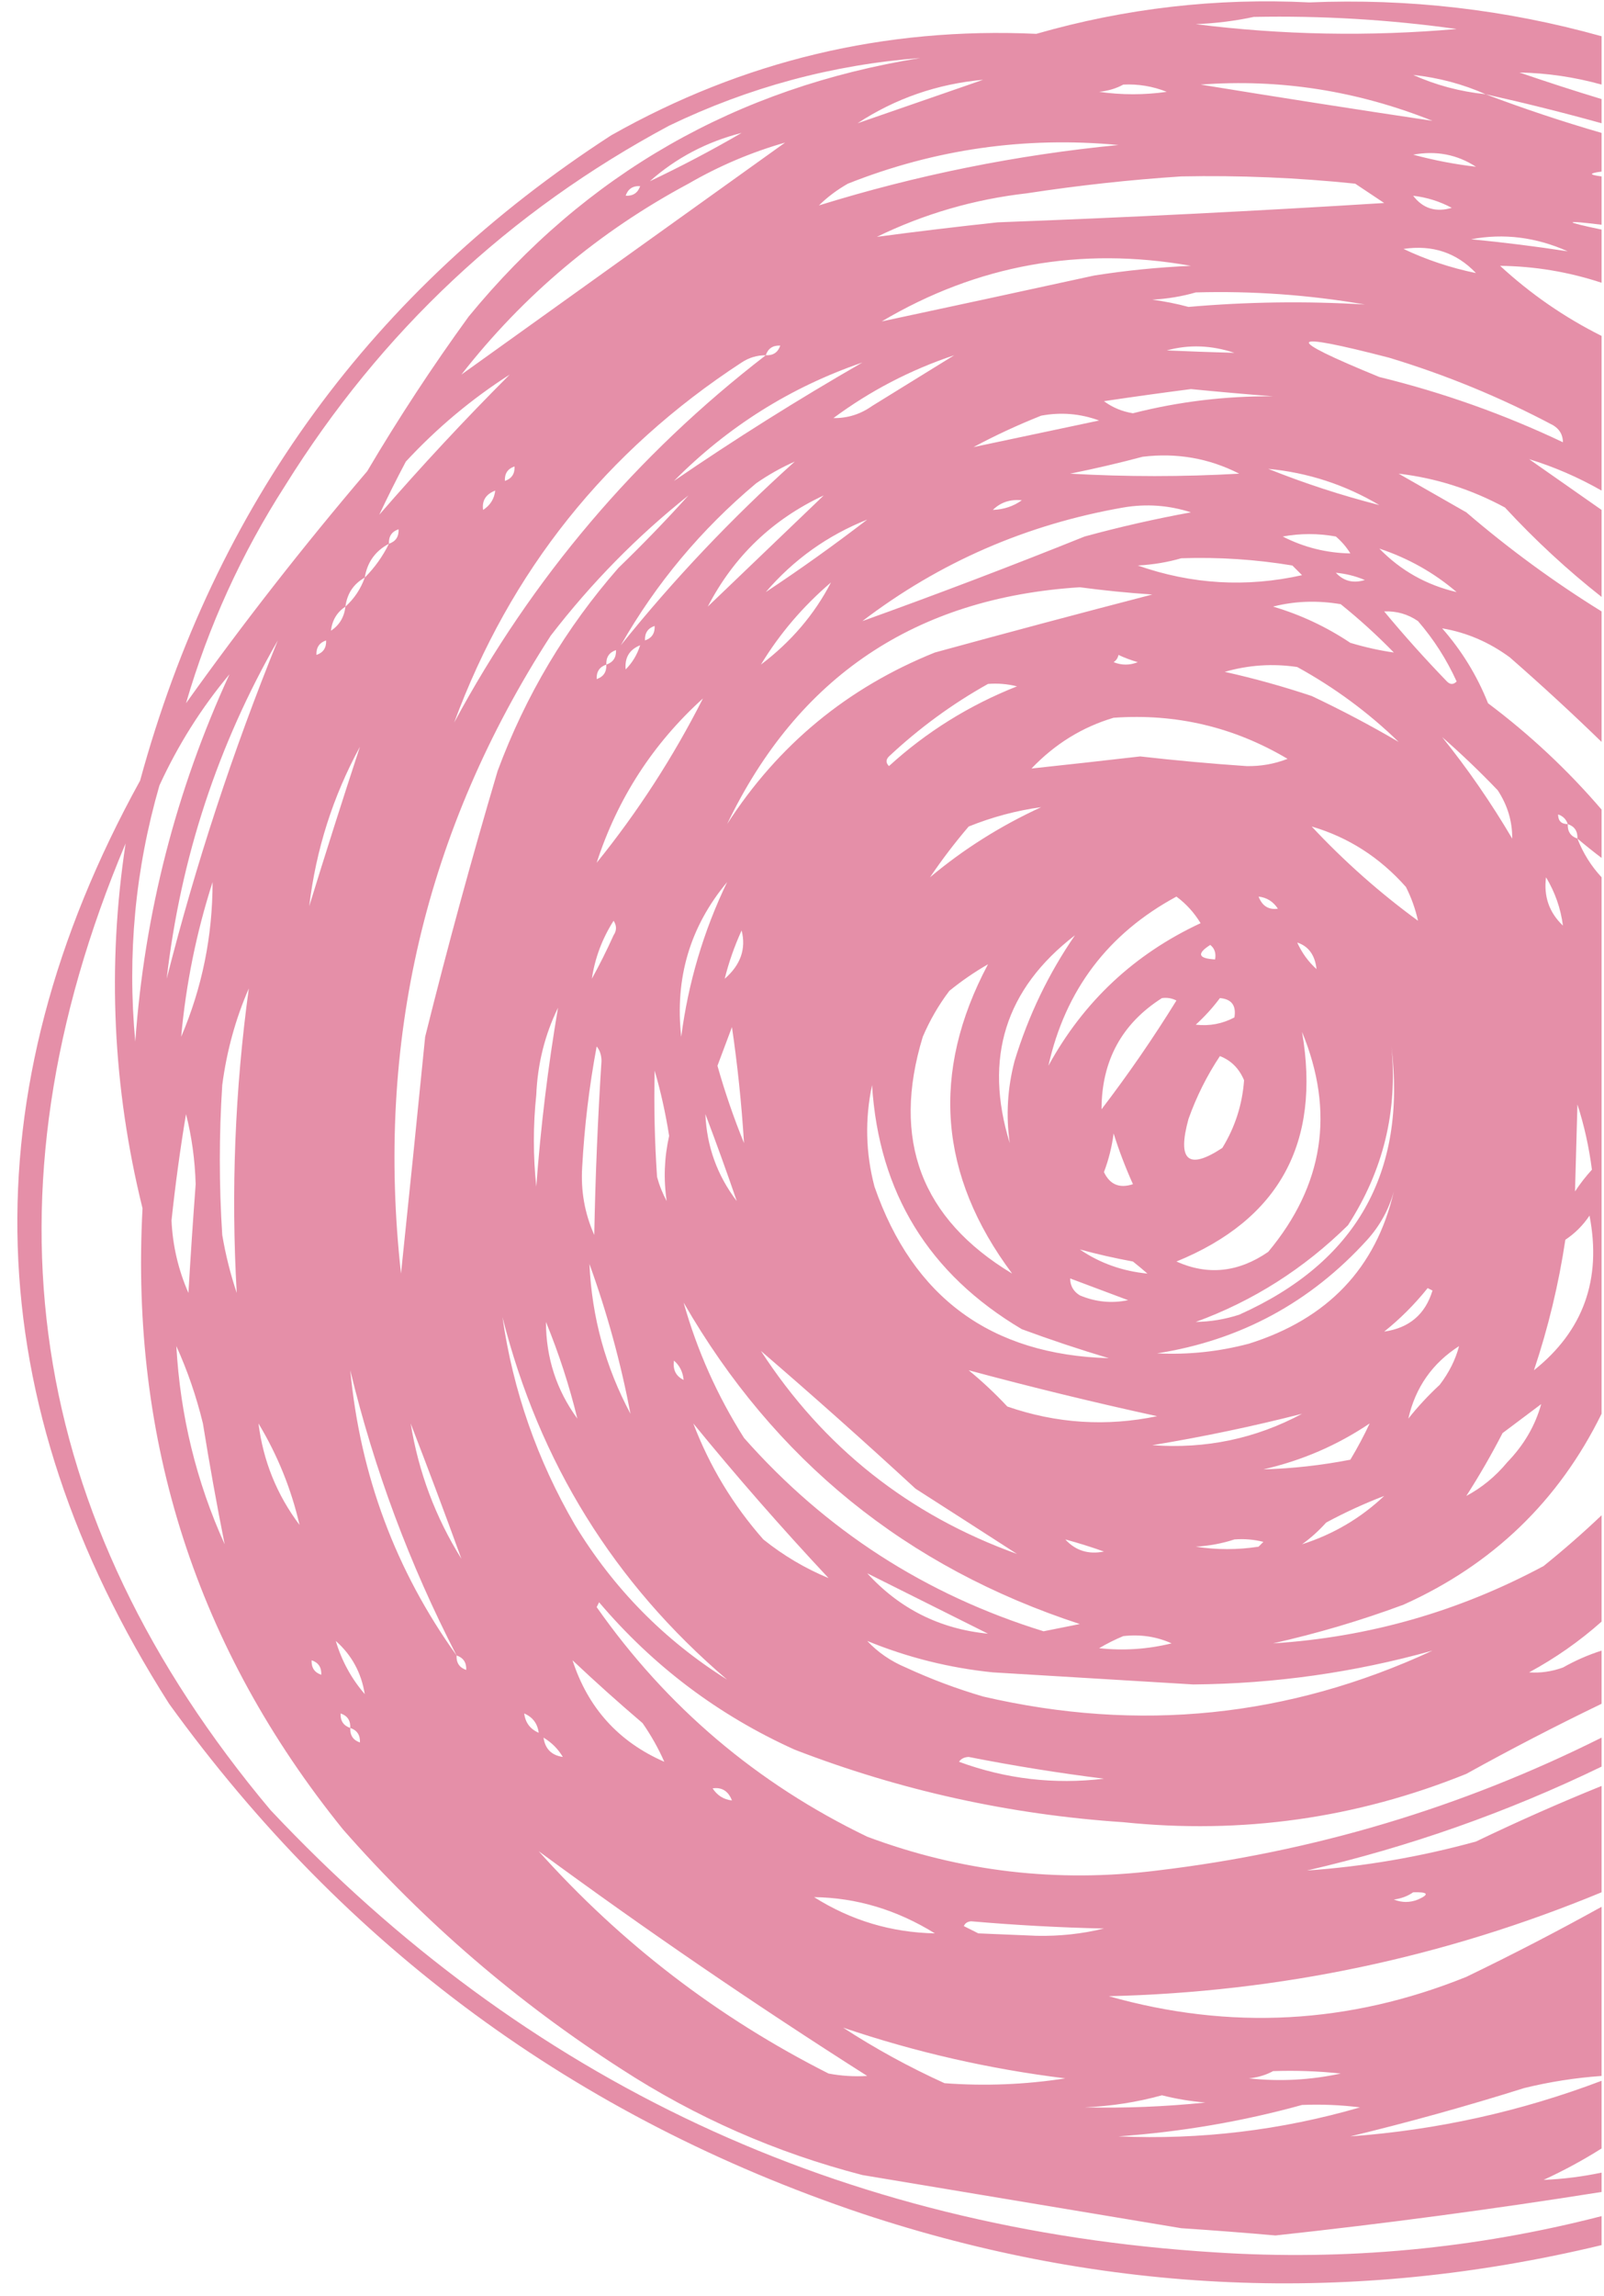 <?xml version="1.0" encoding="UTF-8"?>
<!DOCTYPE svg PUBLIC "-//W3C//DTD SVG 1.1//EN" "http://www.w3.org/Graphics/SVG/1.1/DTD/svg11.dtd">
<svg xmlns="http://www.w3.org/2000/svg" version="1.1" width="332px" height="475px" style="shape-rendering:geometricPrecision; text-rendering:geometricPrecision; image-rendering:optimizeQuality; fill-rule:evenodd; clip-rule:evenodd" xmlns:xlink="http://www.w3.org/1999/xlink">
<g><path style="opacity:0.746" fill="#db698a" d="M 331.5,7.5 C 331.5,10.833 331.5,14.167 331.5,17.5C 325.911,15.947 320.245,15.114 314.5,15C 320.154,16.94 325.82,18.774 331.5,20.5C 331.5,22.167 331.5,23.833 331.5,25.5C 323.547,23.293 315.547,21.293 307.5,19.5C 315.315,22.46 323.315,25.127 331.5,27.5C 331.5,30.167 331.5,32.833 331.5,35.5C 328.833,35.833 328.833,36.167 331.5,36.5C 331.5,39.833 331.5,43.167 331.5,46.5C 323.501,45.505 323.501,45.838 331.5,47.5C 331.5,51.167 331.5,54.833 331.5,58.5C 324.655,56.248 317.655,55.081 310.5,55C 316.83,60.834 323.83,65.668 331.5,69.5C 331.5,80.167 331.5,90.833 331.5,101.5C 326.673,98.749 321.673,96.582 316.5,95C 321.529,98.51 326.529,102.01 331.5,105.5C 331.5,111.5 331.5,117.5 331.5,123.5C 324.449,117.957 317.782,111.79 311.5,105C 304.53,101.231 297.197,98.897 289.5,98C 294.167,100.667 298.833,103.333 303.5,106C 312.33,113.576 321.664,120.409 331.5,126.5C 331.5,135.5 331.5,144.5 331.5,153.5C 325.383,147.555 319.05,141.721 312.5,136C 308.215,132.851 303.549,130.851 298.5,130C 302.558,134.615 305.725,139.781 308,145.5C 316.66,151.995 324.493,159.328 331.5,167.5C 331.5,170.833 331.5,174.167 331.5,177.5C 329.846,176.25 328.179,174.916 326.5,173.5C 327.669,176.511 329.336,179.178 331.5,181.5C 331.5,218.5 331.5,255.5 331.5,292.5C 322.63,310.535 308.963,323.702 290.5,332C 281.685,335.272 272.685,337.938 263.5,340C 283.277,338.743 301.944,333.41 319.5,324C 323.738,320.583 327.738,317.083 331.5,313.5C 331.5,320.833 331.5,328.167 331.5,335.5C 326.933,339.559 321.933,343.059 316.5,346C 318.845,346.17 321.179,345.837 323.5,345C 326.071,343.546 328.738,342.38 331.5,341.5C 331.5,345.167 331.5,348.833 331.5,352.5C 322.068,357.05 312.734,361.883 303.5,367C 280.705,376.209 257.038,379.542 232.5,377C 209.04,375.442 186.374,370.442 164.5,362C 148.71,354.877 135.21,344.711 124,331.5C 123.833,331.833 123.667,332.167 123.5,332.5C 138,353.16 156.667,368.994 179.5,380C 198.863,387.241 218.863,389.574 239.5,387C 271.859,383.155 302.526,373.988 331.5,359.5C 331.5,361.5 331.5,363.5 331.5,365.5C 311.999,374.945 291.665,382.112 270.5,387C 282.314,386.172 293.981,384.172 305.5,381C 314.081,376.874 322.748,373.041 331.5,369.5C 331.5,376.833 331.5,384.167 331.5,391.5C 298.892,404.989 264.892,412.156 229.5,413C 254.622,420.111 279.288,418.777 303.5,409C 313.013,404.411 322.346,399.578 331.5,394.5C 331.5,406.167 331.5,417.833 331.5,429.5C 326.106,429.878 320.773,430.712 315.5,432C 303.611,435.741 291.611,439.074 279.5,442C 297.375,440.698 314.709,436.865 331.5,430.5C 331.5,435.167 331.5,439.833 331.5,444.5C 327.687,446.908 323.687,449.075 319.5,451C 323.501,450.838 327.501,450.338 331.5,449.5C 331.5,450.833 331.5,452.167 331.5,453.5C 309.087,457.06 286.587,460.06 264,462.5C 257.506,461.929 251.006,461.429 244.5,461C 222.495,457.333 200.495,453.666 178.5,450C 160.614,445.374 143.947,438.041 128.5,428C 106.987,414.17 87.821,397.67 71,378.5C 40.757,341.1 26.923,298.267 29.5,250C 23.323,224.991 22.156,199.825 26,174.5C -4.739,247.389 5.261,314.055 56,374.5C 108.874,430.681 174.041,461.181 251.5,466C 278.591,467.761 305.257,465.261 331.5,458.5C 331.5,460.5 331.5,462.5 331.5,464.5C 279.943,476.89 228.943,474.724 178.5,458C 119.289,438.097 71.456,402.93 35,352.5C -4.775,290.042 -6.775,226.375 29,161.5C 44.553,104.535 77.053,60.035 126.5,28C 153.805,12.566 183.139,5.566 214.5,7C 232.955,1.704 251.788,-0.462 271,0.5C 291.557,-0.361 311.724,1.972 331.5,7.5 Z M 259.5,3.5 C 273.568,3.22 287.568,4.054 301.5,6C 283.376,7.584 265.376,7.25 247.5,5C 251.688,4.824 255.688,4.324 259.5,3.5 Z M 38.5,145.5 C 43.151,129.529 49.985,114.529 59,100.5C 78.873,68.582 105.373,43.748 138.5,26C 155.011,18.048 172.345,13.382 190.5,12C 152.406,18.119 121.24,35.952 97,65.5C 89.503,75.825 82.503,86.491 76,97.5C 62.756,113.025 50.256,129.025 38.5,145.5 Z M 292.5,15.5 C 297.809,16.076 302.809,17.409 307.5,19.5C 302.194,18.947 297.194,17.614 292.5,15.5 Z M 203.5,16.5 C 194.907,19.476 186.24,22.476 177.5,25.5C 185.336,20.367 194.003,17.367 203.5,16.5 Z M 248.5,17.5 C 264.899,16.272 280.899,18.772 296.5,25C 280.478,22.607 264.478,20.107 248.5,17.5 Z M 232.5,17.5 C 235.607,17.351 238.607,17.851 241.5,19C 236.833,19.667 232.167,19.667 227.5,19C 229.382,18.802 231.048,18.302 232.5,17.5 Z M 153.5,27.5 C 147.332,31.084 140.999,34.418 134.5,37.5C 139.942,32.671 146.276,29.337 153.5,27.5 Z M 162.5,29.5 C 140.172,45.493 117.839,61.493 95.5,77.5C 108.343,61.064 124.009,47.897 142.5,38C 148.822,34.339 155.488,31.505 162.5,29.5 Z M 169.5,42.5 C 171.253,40.778 173.253,39.278 175.5,38C 193.5,30.857 212.167,28.19 231.5,30C 210.385,32.056 189.718,36.223 169.5,42.5 Z M 305.5,34.5 C 301.116,33.99 296.782,33.157 292.5,32C 297.254,31.127 301.588,31.961 305.5,34.5 Z M 244.5,36.5 C 256.533,36.258 268.533,36.758 280.5,38C 282.5,39.333 284.5,40.667 286.5,42C 259.844,43.666 233.177,44.999 206.5,46C 198.092,46.904 189.758,47.904 181.5,49C 191.286,44.24 201.619,41.24 212.5,40C 223.267,38.354 233.933,37.188 244.5,36.5 Z M 132.5,38.5 C 132.027,39.906 131.027,40.573 129.5,40.5C 129.973,39.094 130.973,38.427 132.5,38.5 Z M 292.5,40.5 C 295.311,40.826 297.978,41.659 300.5,43C 297.183,43.977 294.516,43.144 292.5,40.5 Z M 304.5,49.5 C 311.259,48.231 317.926,49.064 324.5,52C 317.912,50.987 311.246,50.153 304.5,49.5 Z M 290.5,51.5 C 296.494,50.609 301.494,52.276 305.5,56.5C 300.216,55.405 295.216,53.739 290.5,51.5 Z M 182.5,66.5 C 202.313,54.773 223.646,50.939 246.5,55C 239.792,55.289 233.125,55.955 226.5,57C 211.829,60.203 197.162,63.37 182.5,66.5 Z M 247.5,60.5 C 259.262,60.171 270.929,61.005 282.5,63C 270.327,62.27 258.16,62.437 246,63.5C 243.536,62.839 241.036,62.339 238.5,62C 241.695,61.819 244.695,61.319 247.5,60.5 Z M 323.5,91.5 C 311.316,85.716 298.65,81.216 285.5,78C 265.416,69.783 266.083,68.45 287.5,74C 299.29,77.562 310.623,82.228 321.5,88C 322.823,88.816 323.489,89.983 323.5,91.5 Z M 161.5,71.5 C 161.027,72.906 160.027,73.573 158.5,73.5C 158.973,72.094 159.973,71.427 161.5,71.5 Z M 241.5,72.5 C 246.057,71.245 250.723,71.412 255.5,73C 250.864,72.876 246.198,72.71 241.5,72.5 Z M 158.5,73.5 C 131.632,94.21 110.132,119.543 94,149.5C 105.604,118.141 125.438,93.308 153.5,75C 155.025,73.991 156.692,73.491 158.5,73.5 Z M 197.5,73.5 C 191.897,76.975 186.231,80.475 180.5,84C 178.091,85.707 175.425,86.54 172.5,86.5C 180.129,80.852 188.463,76.518 197.5,73.5 Z M 139.5,99.5 C 150.634,88.271 163.634,80.105 178.5,75C 165.14,82.675 152.14,90.842 139.5,99.5 Z M 105.5,77.5 C 96.189,86.813 87.189,96.48 78.5,106.5C 80.233,102.814 82.066,99.148 84,95.5C 90.449,88.543 97.616,82.543 105.5,77.5 Z M 246.5,80.5 C 252.154,81.055 257.82,81.555 263.5,82C 253.669,81.916 244.002,83.082 234.5,85.5C 232.269,85.147 230.269,84.314 228.5,83C 234.634,82.088 240.634,81.255 246.5,80.5 Z M 201.5,92.5 C 205.956,90.109 210.623,87.942 215.5,86C 219.594,85.233 223.594,85.566 227.5,87C 218.809,88.84 210.143,90.674 201.5,92.5 Z M 236.5,94.5 C 243.582,93.643 250.249,94.809 256.5,98C 244.833,98.667 233.167,98.667 221.5,98C 226.664,96.957 231.664,95.79 236.5,94.5 Z M 164.5,95.5 C 151.431,107.233 139.431,119.9 128.5,133.5C 135.806,120.69 145.139,109.523 156.5,100C 159.059,98.223 161.726,96.723 164.5,95.5 Z M 106.5,96.5 C 106.573,98.027 105.906,99.027 104.5,99.5C 104.427,97.973 105.094,96.973 106.5,96.5 Z M 285.5,104.5 C 277.648,102.494 269.981,99.994 262.5,97C 270.732,97.784 278.399,100.284 285.5,104.5 Z M 102.5,101.5 C 102.315,103.196 101.481,104.529 100,105.5C 99.721,103.588 100.554,102.254 102.5,101.5 Z M 142.5,102.5 C 137.891,107.611 133.058,112.611 128,117.5C 117.122,129.912 108.789,143.912 103,159.5C 97.598,177.708 92.598,196.041 88,214.5C 86.37,230.85 84.703,247.183 83,263.5C 77.691,215.693 88.024,171.693 114,131.5C 122.391,120.61 131.891,110.944 142.5,102.5 Z M 170.5,102.5 C 162.526,110.139 154.526,117.806 146.5,125.5C 151.889,115.111 159.889,107.445 170.5,102.5 Z M 211.5,103.5 C 209.786,104.738 207.786,105.405 205.5,105.5C 207.102,103.926 209.102,103.259 211.5,103.5 Z M 178.5,128.5 C 194.463,116.333 212.463,108.5 232.5,105C 237.257,104.19 241.924,104.524 246.5,106C 239.098,107.35 231.765,109.017 224.5,111C 209.203,117.148 193.869,122.981 178.5,128.5 Z M 179.5,107.5 C 172.685,112.743 165.685,117.743 158.5,122.5C 164.259,115.785 171.259,110.785 179.5,107.5 Z M 82.5,109.5 C 82.573,111.027 81.906,112.027 80.5,112.5C 80.427,110.973 81.094,109.973 82.5,109.5 Z M 279.5,114.5 C 274.554,114.411 269.887,113.245 265.5,111C 269.167,110.333 272.833,110.333 276.5,111C 277.71,112.039 278.71,113.206 279.5,114.5 Z M 80.5,112.5 C 79.214,115.117 77.547,117.45 75.5,119.5C 76.01,116.326 77.677,113.992 80.5,112.5 Z M 285.5,113.5 C 291.489,115.491 296.823,118.491 301.5,122.5C 295.262,121.049 289.929,118.049 285.5,113.5 Z M 244.5,115.5 C 252.22,115.238 259.887,115.738 267.5,117C 268.167,117.667 268.833,118.333 269.5,119C 257.973,121.571 246.639,120.904 235.5,117C 238.695,116.819 241.695,116.319 244.5,115.5 Z M 276.5,118.5 C 278.564,118.687 280.564,119.187 282.5,120C 280.119,120.738 278.119,120.238 276.5,118.5 Z M 75.5,119.5 C 74.66,121.853 73.326,123.853 71.5,125.5C 71.845,122.802 73.178,120.802 75.5,119.5 Z M 157.5,137.5 C 161.35,131.138 166.184,125.471 172,120.5C 168.58,127.109 163.746,132.776 157.5,137.5 Z M 150.5,170.5 C 165.15,139.991 189.484,123.658 223.5,121.5C 228.481,122.165 233.481,122.665 238.5,123C 223.493,126.892 208.493,130.892 193.5,135C 175.38,142.291 161.046,154.124 150.5,170.5 Z M 263.5,125.5 C 267.981,124.352 272.648,124.185 277.5,125C 281.356,128.1 285.023,131.433 288.5,135C 285.545,134.581 282.545,133.914 279.5,133C 274.526,129.679 269.193,127.179 263.5,125.5 Z M 71.5,125.5 C 71.25,127.674 70.25,129.341 68.5,130.5C 68.75,128.326 69.75,126.659 71.5,125.5 Z M 286.5,126.5 C 289.059,126.39 291.392,127.056 293.5,128.5C 296.758,132.264 299.425,136.431 301.5,141C 300.833,141.667 300.167,141.667 299.5,141C 294.908,136.25 290.575,131.417 286.5,126.5 Z M 135.5,129.5 C 135.573,131.027 134.906,132.027 133.5,132.5C 133.427,130.973 134.094,129.973 135.5,129.5 Z M 57.5,132.5 C 48.21,155.369 40.544,178.702 34.5,202.5C 37.388,177.503 45.055,154.169 57.5,132.5 Z M 67.5,132.5 C 67.573,134.027 66.906,135.027 65.5,135.5C 65.427,133.973 66.094,132.973 67.5,132.5 Z M 132.5,133.5 C 131.89,135.434 130.89,137.101 129.5,138.5C 129.273,136.067 130.273,134.401 132.5,133.5 Z M 127.5,134.5 C 127.573,136.027 126.906,137.027 125.5,137.5C 125.427,135.973 126.094,134.973 127.5,134.5 Z M 231.5,135.5 C 232.766,136.09 234.099,136.59 235.5,137C 233.833,137.667 232.167,137.667 230.5,137C 231.056,136.617 231.389,136.117 231.5,135.5 Z M 125.5,137.5 C 125.573,139.027 124.906,140.027 123.5,140.5C 123.427,138.973 124.094,137.973 125.5,137.5 Z M 289.5,153.5 C 283.68,150.089 277.68,146.922 271.5,144C 265.565,142.017 259.565,140.35 253.5,139C 258.428,137.582 263.428,137.249 268.5,138C 276.246,142.258 283.246,147.425 289.5,153.5 Z M 47.5,139.5 C 36.411,163.611 29.911,188.944 28,215.5C 26.32,197.515 27.987,179.848 33,162.5C 36.846,154.127 41.679,146.46 47.5,139.5 Z M 204.5,141.5 C 206.527,141.338 208.527,141.505 210.5,142C 200.604,145.916 191.771,151.416 184,158.5C 183.333,157.833 183.333,157.167 184,156.5C 190.28,150.623 197.113,145.623 204.5,141.5 Z M 145.5,144.5 C 139.341,156.646 132.008,167.979 123.5,178.5C 127.818,165.193 135.151,153.86 145.5,144.5 Z M 230.5,148.5 C 243.421,147.583 255.421,150.416 266.5,157C 263.793,158.057 260.96,158.557 258,158.5C 250.65,157.999 243.317,157.332 236,156.5C 228.421,157.374 220.921,158.207 213.5,159C 218.352,153.92 224.019,150.42 230.5,148.5 Z M 298.5,152.5 C 302.464,155.963 306.298,159.63 310,163.5C 312.036,166.602 313.036,169.935 313,173.5C 308.64,166.094 303.807,159.094 298.5,152.5 Z M 74.5,154.5 C 70.909,165.44 67.409,176.44 64,187.5C 65.404,175.79 68.904,164.79 74.5,154.5 Z M 192.5,181.5 C 194.951,177.876 197.617,174.376 200.5,171C 205.417,169.022 210.417,167.689 215.5,167C 207.102,170.855 199.435,175.688 192.5,181.5 Z M 322.5,168.5 C 323.5,168.833 324.167,169.5 324.5,170.5C 323.167,170.5 322.5,169.833 322.5,168.5 Z M 293.5,190.5 C 285.553,184.693 278.22,178.193 271.5,171C 279.082,173.223 285.582,177.39 291,183.5C 292.136,185.743 292.97,188.076 293.5,190.5 Z M 324.5,170.5 C 325.906,170.973 326.573,171.973 326.5,173.5C 325.094,173.027 324.427,172.027 324.5,170.5 Z M 323.5,191.5 C 320.657,188.808 319.491,185.474 320,181.5C 321.868,184.605 323.035,187.938 323.5,191.5 Z M 37.5,214.5 C 38.484,203.6 40.65,192.934 44,182.5C 44.001,193.696 41.834,204.363 37.5,214.5 Z M 150.5,182.5 C 145.625,192.627 142.459,203.294 141,214.5C 139.657,202.373 142.824,191.706 150.5,182.5 Z M 243.5,185.5 C 245.5,186.976 247.167,188.809 248.5,191C 234.775,197.391 224.275,207.225 217,220.5C 220.51,204.817 229.344,193.15 243.5,185.5 Z M 260.5,185.5 C 262.196,185.685 263.529,186.519 264.5,188C 262.588,188.279 261.254,187.446 260.5,185.5 Z M 122.5,202.5 C 123.146,198.203 124.646,194.203 127,190.5C 127.667,191.5 127.667,192.5 127,193.5C 125.576,196.648 124.076,199.648 122.5,202.5 Z M 153.5,192.5 C 154.465,196.304 153.298,199.637 150,202.5C 150.829,199.148 151.996,195.815 153.5,192.5 Z M 222.5,193.5 C 217.03,201.442 212.864,210.109 210,219.5C 208.521,225.154 208.188,230.82 209,236.5C 203.583,218.924 208.083,204.591 222.5,193.5 Z M 272.5,200.5 C 270.821,199 269.488,197.167 268.5,195C 270.844,195.765 272.177,197.598 272.5,200.5 Z M 250.5,195.5 C 251.404,196.209 251.737,197.209 251.5,198.5C 247.995,198.306 247.662,197.306 250.5,195.5 Z M 204.5,199.5 C 192.619,221.832 194.286,243.165 209.5,263.5C 190.657,252.158 184.491,235.824 191,214.5C 192.455,211.088 194.288,207.921 196.5,205C 199.065,202.92 201.732,201.087 204.5,199.5 Z M 51.5,204.5 C 48.63,225.428 47.796,246.428 49,267.5C 47.687,263.58 46.687,259.58 46,255.5C 45.333,245.167 45.333,234.833 46,224.5C 46.925,217.452 48.759,210.786 51.5,204.5 Z M 240.5,206.5 C 241.552,206.351 242.552,206.517 243.5,207C 238.704,214.761 233.537,222.261 228,229.5C 228.015,219.463 232.182,211.796 240.5,206.5 Z M 252.5,206.5 C 254.912,206.694 255.912,208.027 255.5,210.5C 252.999,211.826 250.332,212.326 247.5,212C 249.373,210.296 251.04,208.463 252.5,206.5 Z M 115.5,208.5 C 113.416,220.745 111.916,233.079 111,245.5C 110.333,239.167 110.333,232.833 111,226.5C 111.273,220.076 112.773,214.076 115.5,208.5 Z M 151.5,212.5 C 152.657,220.364 153.491,228.364 154,236.5C 151.869,231.273 150.035,225.94 148.5,220.5C 149.51,217.817 150.51,215.151 151.5,212.5 Z M 269.5,213.5 C 276.325,230.049 273.992,245.216 262.5,259C 256.34,263.249 250.007,263.916 243.5,261C 264.767,252.313 273.434,236.48 269.5,213.5 Z M 123.5,216.5 C 124.147,217.274 124.48,218.274 124.5,219.5C 123.728,231.481 123.228,243.481 123,255.5C 121.028,251.066 120.195,246.399 120.5,241.5C 120.957,233.094 121.957,224.761 123.5,216.5 Z M 247.5,273.5 C 259.361,269.17 269.861,262.503 279,253.5C 286.33,242.172 289.33,229.839 288,216.5C 291.173,242.681 280.673,261.181 256.5,272C 253.568,272.953 250.568,273.453 247.5,273.5 Z M 252.5,218.5 C 254.809,219.388 256.476,221.054 257.5,223.5C 257.138,228.527 255.638,233.194 253,237.5C 245.949,242.142 243.616,240.142 246,231.5C 247.653,226.861 249.819,222.528 252.5,218.5 Z M 135.5,221.5 C 136.76,225.818 137.76,230.318 138.5,235C 137.485,239.536 137.319,244.036 138,248.5C 137.138,246.913 136.471,245.246 136,243.5C 135.5,236.174 135.334,228.841 135.5,221.5 Z M 180.5,224.5 C 181.892,246.745 192.226,263.578 211.5,275C 217.491,277.212 223.491,279.212 229.5,281C 205.143,280.304 188.976,268.471 181,245.5C 179.17,238.54 179.003,231.54 180.5,224.5 Z M 326.5,228.5 C 327.897,232.823 328.897,237.323 329.5,242C 328.213,243.41 327.046,244.91 326,246.5C 326.163,240.527 326.33,234.527 326.5,228.5 Z M 38.5,230.5 C 39.684,235.12 40.35,239.953 40.5,245C 39.938,252.496 39.438,259.996 39,267.5C 36.9,262.704 35.734,257.704 35.5,252.5C 36.285,245.128 37.285,237.795 38.5,230.5 Z M 152.5,248.5 C 148.452,243.19 146.285,237.19 146,230.5C 148.276,236.497 150.443,242.497 152.5,248.5 Z M 230.5,234.5 C 231.593,237.996 232.927,241.496 234.5,245C 231.722,245.923 229.722,245.089 228.5,242.5C 229.482,239.904 230.149,237.238 230.5,234.5 Z M 288.5,246.5 C 284.803,262.38 274.803,272.88 258.5,278C 252.244,279.655 245.911,280.322 239.5,280C 256.743,277.294 271.243,269.461 283,256.5C 285.619,253.594 287.453,250.261 288.5,246.5 Z M 317.5,283.5 C 320.448,274.709 322.614,265.709 324,256.5C 326,255.167 327.667,253.5 329,251.5C 331.554,264.697 327.72,275.364 317.5,283.5 Z M 223.5,258.5 C 227.113,259.486 230.779,260.319 234.5,261C 235.571,261.852 236.571,262.685 237.5,263.5C 232.297,262.991 227.63,261.324 223.5,258.5 Z M 130.5,292.5 C 125.34,282.866 122.507,272.533 122,261.5C 125.653,271.594 128.486,281.927 130.5,292.5 Z M 221.5,264.5 C 225.464,265.995 229.464,267.495 233.5,269C 230.072,269.701 226.738,269.368 223.5,268C 222.177,267.184 221.511,266.017 221.5,264.5 Z M 286.5,275.5 C 289.785,272.882 292.785,269.882 295.5,266.5C 295.833,266.667 296.167,266.833 296.5,267C 295.017,271.921 291.684,274.754 286.5,275.5 Z M 141.5,269.5 C 160.28,302.104 187.613,324.27 223.5,336C 221,336.5 218.5,337 216,337.5C 191.555,329.949 170.888,316.616 154,297.5C 148.451,288.739 144.284,279.406 141.5,269.5 Z M 150.5,347.5 C 137.519,339.352 127.019,328.686 119,315.5C 111.184,302.048 106.184,287.714 104,272.5C 111.611,302.566 127.111,327.566 150.5,347.5 Z M 119.5,293.5 C 115.189,287.609 113.022,280.942 113,273.5C 115.673,280.018 117.84,286.685 119.5,293.5 Z M 36.5,278.5 C 38.799,283.559 40.632,288.893 42,294.5C 43.344,302.874 44.844,311.208 46.5,319.5C 40.641,306.564 37.308,292.897 36.5,278.5 Z M 291.5,293.5 C 292.966,287.05 296.466,282.05 302,278.5C 301.268,281.299 299.934,283.966 298,286.5C 295.6,288.729 293.433,291.063 291.5,293.5 Z M 157.5,279.5 C 168.241,288.738 178.908,298.238 189.5,308C 196.565,312.524 203.565,317.024 210.5,321.5C 188.111,313.442 170.444,299.442 157.5,279.5 Z M 139.5,281.5 C 140.674,282.514 141.34,283.847 141.5,285.5C 139.896,284.713 139.229,283.38 139.5,281.5 Z M 72.5,283.5 C 77.436,303.965 84.769,323.632 94.5,342.5C 81.899,324.935 74.566,305.269 72.5,283.5 Z M 200.5,283.5 C 213.473,286.995 226.473,290.162 239.5,293C 229.001,295.184 218.668,294.517 208.5,291C 205.938,288.267 203.271,285.767 200.5,283.5 Z M 303.5,309.5 C 306.204,305.293 308.704,300.96 311,296.5C 313.667,294.5 316.333,292.5 319,290.5C 317.755,294.971 315.421,298.971 312,302.5C 309.564,305.447 306.731,307.78 303.5,309.5 Z M 269.5,292.5 C 259.897,297.647 249.564,299.814 238.5,299C 248.99,297.269 259.323,295.103 269.5,292.5 Z M 53.5,294.5 C 57.453,301.069 60.286,308.069 62,315.5C 57.312,309.275 54.479,302.275 53.5,294.5 Z M 95.5,322.5 C 90.136,313.913 86.636,304.579 85,294.5C 88.605,303.818 92.105,313.152 95.5,322.5 Z M 143.5,294.5 C 152.432,305.437 161.765,316.104 171.5,326.5C 166.643,324.486 162.143,321.819 158,318.5C 151.722,311.385 146.888,303.385 143.5,294.5 Z M 283.5,294.5 C 282.319,297.025 280.986,299.525 279.5,302C 273.509,303.166 267.509,303.833 261.5,304C 269.462,302.183 276.795,299.016 283.5,294.5 Z M 286.5,309.5 C 281.621,314.109 275.954,317.442 269.5,319.5C 271.27,318.236 272.937,316.736 274.5,315C 278.422,312.89 282.422,311.057 286.5,309.5 Z M 220.5,318.5 C 223.179,319.226 225.846,320.059 228.5,321C 225.291,321.652 222.625,320.818 220.5,318.5 Z M 255.5,318.5 C 257.527,318.338 259.527,318.505 261.5,319C 261.167,319.333 260.833,319.667 260.5,320C 256.167,320.667 251.833,320.667 247.5,320C 250.365,319.817 253.031,319.317 255.5,318.5 Z M 179.5,325.5 C 187.78,329.64 196.114,333.807 204.5,338C 194.557,337.029 186.224,332.862 179.5,325.5 Z M 232.5,338.5 C 236.048,338.095 239.381,338.595 242.5,340C 237.545,341.218 232.545,341.551 227.5,341C 229.175,340.015 230.842,339.181 232.5,338.5 Z M 69.5,339.5 C 72.785,342.4 74.785,346.067 75.5,350.5C 72.722,347.279 70.722,343.612 69.5,339.5 Z M 179.5,339.5 C 187.825,342.915 196.492,345.081 205.5,346C 219.335,346.834 233.168,347.667 247,348.5C 263.838,348.356 280.338,346.023 296.5,341.5C 266.714,355.315 235.714,358.482 203.5,351C 198.012,349.393 192.678,347.393 187.5,345C 184.379,343.694 181.713,341.86 179.5,339.5 Z M 94.5,342.5 C 95.906,342.973 96.573,343.973 96.5,345.5C 95.094,345.027 94.427,344.027 94.5,342.5 Z M 64.5,343.5 C 65.906,343.973 66.573,344.973 66.5,346.5C 65.094,346.027 64.427,345.027 64.5,343.5 Z M 118.5,343.5 C 123.207,347.943 128.041,352.276 133,356.5C 134.777,359.059 136.277,361.726 137.5,364.5C 128.04,360.371 121.706,353.371 118.5,343.5 Z M 70.5,354.5 C 71.906,354.973 72.573,355.973 72.5,357.5C 71.094,357.027 70.427,356.027 70.5,354.5 Z M 108.5,354.5 C 110.262,355.262 111.262,356.596 111.5,358.5C 109.738,357.738 108.738,356.404 108.5,354.5 Z M 72.5,357.5 C 73.906,357.973 74.573,358.973 74.5,360.5C 73.094,360.027 72.427,359.027 72.5,357.5 Z M 112.5,359.5 C 114.167,360.5 115.5,361.833 116.5,363.5C 114.167,363.167 112.833,361.833 112.5,359.5 Z M 198.5,364.5 C 198.917,363.876 199.584,363.543 200.5,363.5C 209.778,365.325 219.111,366.825 228.5,368C 218.201,369.232 208.201,368.066 198.5,364.5 Z M 151.5,372.5 C 149.804,372.315 148.471,371.481 147.5,370C 149.412,369.721 150.746,370.554 151.5,372.5 Z M 179.5,429.5 C 176.813,429.664 174.146,429.497 171.5,429C 148.604,417.436 128.604,402.103 111.5,383C 133.554,399.21 156.221,414.71 179.5,429.5 Z M 168.5,392.5 C 177.29,392.625 185.624,395.125 193.5,400C 184.469,399.823 176.136,397.323 168.5,392.5 Z M 292.5,391.5 C 295.598,391.413 295.932,391.913 293.5,393C 291.833,393.667 290.167,393.667 288.5,393C 290.058,392.79 291.391,392.29 292.5,391.5 Z M 199.5,398.5 C 199.735,397.903 200.235,397.57 201,397.5C 210.132,398.294 219.299,398.794 228.5,399C 223.944,400.109 219.278,400.609 214.5,400.5C 210.5,400.333 206.5,400.167 202.5,400C 201.473,399.487 200.473,398.987 199.5,398.5 Z M 174.5,419.5 C 189.435,424.566 204.769,428.066 220.5,430C 212.198,431.29 203.865,431.623 195.5,431C 188.149,427.661 181.149,423.827 174.5,419.5 Z M 263.5,428.5 C 268.179,428.334 272.845,428.501 277.5,429C 271.215,430.355 264.882,430.689 258.5,430C 260.382,429.802 262.048,429.302 263.5,428.5 Z M 240.5,433.5 C 243.413,434.241 246.413,434.741 249.5,435C 241.171,435.857 232.838,436.191 224.5,436C 230.064,435.751 235.398,434.918 240.5,433.5 Z M 269.5,435.5 C 273.514,435.334 277.514,435.501 281.5,436C 265.149,440.744 248.483,442.744 231.5,442C 244.514,441.073 257.18,438.907 269.5,435.5 Z"/></g>
</svg>
